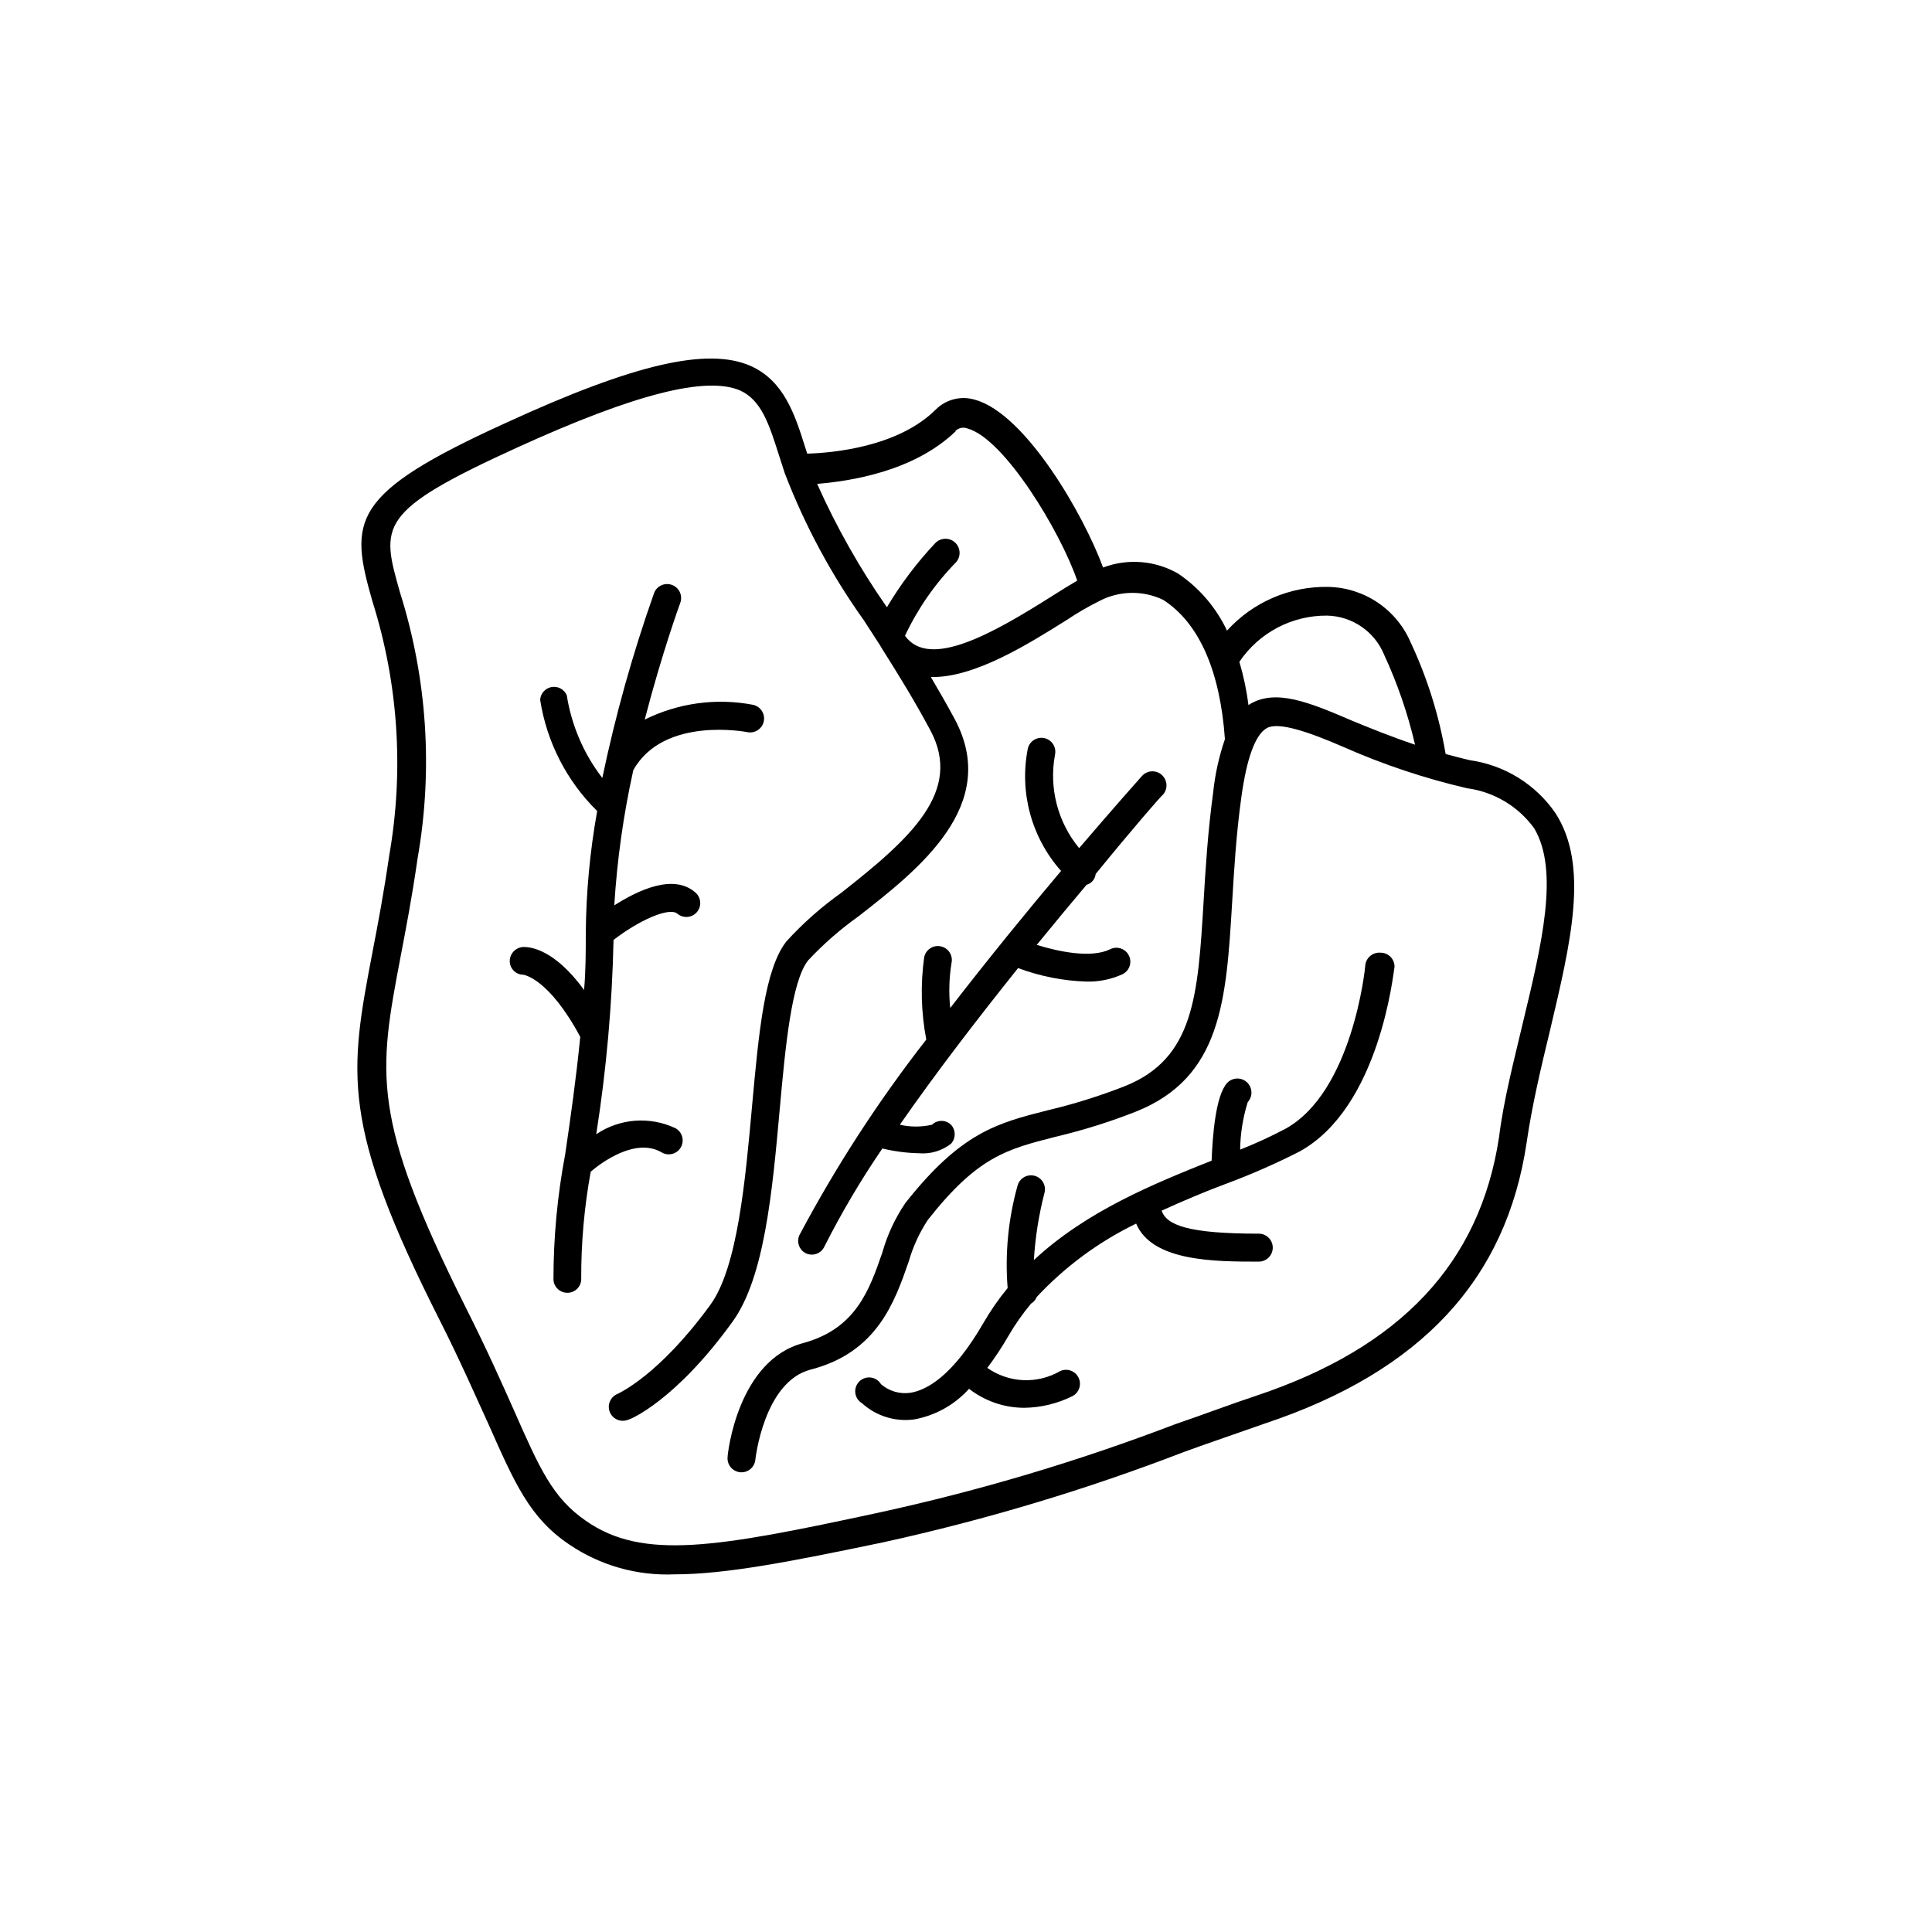 <?xml version="1.0" encoding="UTF-8"?>
<!-- Uploaded to: ICON Repo, www.iconrepo.com, Generator: ICON Repo Mixer Tools -->
<svg fill="#000000" width="800px" height="800px" version="1.1" viewBox="144 144 512 512" xmlns="http://www.w3.org/2000/svg">
 <g>
  <path d="m556.18 359.44c-5.238-7.582-13.398-12.641-22.52-13.957-2.266-0.504-4.434-1.109-6.551-1.664v0.004c-1.746-10.191-4.844-20.105-9.219-29.473-1.82-4.301-4.84-7.984-8.703-10.613-3.859-2.625-8.395-4.086-13.062-4.199-10.242-0.234-20.078 3.992-26.953 11.586-2.879-6.109-7.352-11.332-12.949-15.113-6.059-3.484-13.359-4.078-19.898-1.613-5.039-13.805-20.453-40.656-33.855-44.438v0.004c-3.676-1.152-7.688-0.184-10.43 2.519-10.078 10.078-27.609 11.539-34.109 11.738l-0.605-1.863c-2.668-8.465-5.539-17.383-14.355-21.363-11.387-5.039-30.832-0.605-64.992 15.113-41.414 18.844-41.414 25.844-35.266 47.309 6.856 21.754 8.375 44.844 4.434 67.309-1.461 10.078-3.023 18.289-4.434 25.594-6.098 31.992-8.613 45.344 17.836 97.59 5.543 10.984 9.523 20.152 12.746 27.156 7.152 16.121 11.082 25.191 21.562 32.242h-0.004c8.215 5.566 18 8.34 27.914 7.91 13.551 0 30.832-3.375 55.418-8.516 27.152-5.965 53.812-13.98 79.754-23.98 7.356-2.672 14.41-5.039 21.363-7.508 41.211-13.754 63.883-38.09 69.273-74.414 1.461-10.078 3.879-20.152 6.195-29.727 5.543-23.473 10.43-43.727 1.41-57.633zm-60.457-52.297c3.262 0.078 6.43 1.105 9.117 2.957 2.684 1.852 4.769 4.449 5.996 7.473 3.527 7.629 6.262 15.598 8.164 23.781-6.297-2.117-11.891-4.383-16.777-6.398-11.688-5.039-20.152-8.363-26.953-4.383l-0.402 0.301h-0.004c-0.496-3.887-1.305-7.727-2.418-11.484 5.211-7.731 13.953-12.332 23.277-12.246zm-98.594-48.871-0.004 0.004c0.859-0.895 2.18-1.176 3.328-0.707 9.773 2.769 24.586 27.355 29.02 40.305-1.914 1.109-4.18 2.519-6.801 4.18-15.469 9.773-32.395 19.445-38.844 10.43v0.004c3.383-7.191 7.945-13.766 13.5-19.449 1.391-1.531 1.277-3.898-0.25-5.289-1.531-1.391-3.902-1.277-5.293 0.25-4.852 5.164-9.125 10.84-12.746 16.93-7.184-10.289-13.375-21.238-18.488-32.699 8.613-0.703 25.594-3.223 36.727-13.953zm150.43 156.84c-2.367 10.078-5.039 20.152-6.297 30.23-5.039 33.301-25.996 55.723-64.285 68.52-7.004 2.316-14.105 5.039-21.512 7.559v-0.004c-25.617 9.805-51.941 17.652-78.746 23.477-42.773 9.219-62.371 12.695-77.484 2.117-8.766-6.047-12.191-13.754-18.992-29.172-3.223-7.254-7.254-16.324-12.898-27.508-25.191-50.383-23.074-61.766-17.18-92.852 1.41-7.356 3.023-15.719 4.484-25.895l-0.004-0.004c4.148-23.539 2.559-47.734-4.633-70.531-5.039-17.785-6.246-21.461 31.137-38.492 31.188-14.207 49.926-18.895 58.895-15.113 5.793 2.57 7.809 9.117 10.43 17.332l1.461 4.535-0.004-0.004c5.32 13.871 12.379 27.008 21.012 39.098l4.332 6.699 0.25 0.453c4.332 6.852 8.766 14.008 13.047 22.016 8.566 16.07-5.039 28.465-23.629 43.023l0.004 0.004c-5.281 3.754-10.148 8.059-14.512 12.848-5.793 7.305-7.356 24.082-9.117 43.48-1.766 19.395-3.777 42.973-11.133 52.949-13.602 18.691-24.285 23.375-24.535 23.527h-0.004c-1.891 0.766-2.805 2.918-2.039 4.812 0.766 1.891 2.918 2.805 4.812 2.039 0.504 0 12.594-5.039 27.711-25.996 8.414-11.586 10.531-34.258 12.496-56.227 1.512-16.727 3.125-34.008 7.559-39.551l-0.004 0.004c4.019-4.293 8.457-8.176 13.25-11.59 15.973-12.445 37.785-29.473 25.594-52.297-2.117-3.93-4.231-7.609-6.348-11.184 11.586 0.301 26.098-8.918 36.023-15.113h-0.004c2.777-1.863 5.672-3.547 8.668-5.039 5.266-2.746 11.516-2.859 16.875-0.301 9.574 6.144 15.113 18.941 16.375 36.93-1.582 4.602-2.629 9.367-3.125 14.207-1.41 10.328-2.016 20.152-2.519 28.668-1.512 25.191-2.519 41.715-20.859 49.07h0.004c-6.66 2.613-13.492 4.75-20.453 6.398-13.352 3.375-22.973 5.844-37.734 24.586h-0.004c-2.723 4.008-4.781 8.434-6.094 13.098-3.477 10.078-7.055 20.152-20.859 23.98-17.434 4.484-20.152 29.27-20.152 30.23-0.195 2.031 1.293 3.836 3.324 4.031 2.031 0.195 3.836-1.297 4.031-3.328 0 0 2.215-20.656 14.66-23.879 17.633-4.535 22.27-17.938 25.996-28.668 1.121-3.891 2.816-7.594 5.039-10.98 13.199-16.777 20.906-18.742 33.754-22.016l0.004-0.004c7.285-1.715 14.441-3.957 21.41-6.699 22.723-9.07 23.93-29.574 25.492-55.418 0.504-8.465 1.059-18.035 2.469-28.113s3.629-16.324 6.699-18.086c3.074-1.762 11.082 0.957 20.453 5.039h0.004c10.5 4.637 21.414 8.277 32.598 10.879 7.152 0.945 13.602 4.789 17.832 10.633 6.703 11.285 1.965 30.883-3.023 51.59z"/>
  <path d="m357.43 476.07c0.891 0.465 1.934 0.543 2.887 0.223 0.953-0.324 1.73-1.023 2.152-1.938 4.547-8.992 9.68-17.676 15.367-25.996 3.184 0.773 6.445 1.195 9.723 1.262 3.039 0.262 6.062-0.641 8.465-2.519 1.305-1.426 1.305-3.613 0-5.039-1.406-1.355-3.633-1.355-5.039 0-2.801 0.645-5.711 0.645-8.516 0 9.621-13.855 20.809-28.363 31.336-41.516h0.004c5.777 2.164 11.867 3.375 18.035 3.578 3.332 0.098 6.641-0.574 9.672-1.965 1.824-0.918 2.555-3.141 1.637-4.961-0.918-1.824-3.137-2.555-4.961-1.637-5.039 2.469-13.754 0.605-19.445-1.16 4.684-5.742 9.117-11.082 13.199-15.922 1.32-0.367 2.281-1.508 2.418-2.871 10.277-12.594 17.582-20.957 17.785-20.957 1.391-1.516 1.289-3.875-0.227-5.266-1.52-1.391-3.875-1.289-5.266 0.227-0.855 0.957-7.356 8.262-16.676 19.145-5.684-6.894-8.027-15.949-6.398-24.738 0.445-1.988-0.809-3.961-2.797-4.406-1.988-0.445-3.965 0.805-4.41 2.797-2.281 11.582 0.98 23.566 8.816 32.395-8.715 10.328-19.094 23.023-29.371 36.324-0.414-3.996-0.297-8.027 0.352-11.992 0.406-2.004-0.891-3.953-2.894-4.356-2.004-0.406-3.957 0.891-4.359 2.894-1.012 7.254-0.824 14.625 0.555 21.816-12.707 16.285-23.969 33.648-33.656 51.891-0.75 1.746-0.051 3.777 1.613 4.688z"/>
  <path d="m509.83 396.47c-1.004-0.082-2 0.246-2.762 0.91-0.758 0.664-1.215 1.609-1.27 2.617 0 0.352-3.324 33.402-21.211 43.176h0.004c-3.883 2.043-7.867 3.875-11.941 5.492 0.059-4.273 0.738-8.52 2.016-12.598 1.391-1.516 1.289-3.871-0.227-5.266-1.516-1.391-3.875-1.289-5.266 0.227-3.023 3.375-3.828 13.906-4.082 20.555-15.113 6.047-33.102 13.301-47.105 26.348v0.004c0.359-6.023 1.305-11.996 2.82-17.836 0.516-1.973-0.668-3.992-2.644-4.508-1.977-0.516-3.992 0.668-4.508 2.644-2.461 8.812-3.348 17.988-2.621 27.105-2.379 2.894-4.516 5.981-6.398 9.219-8.16 14.156-15.113 17.887-19.398 18.539l0.004 0.004c-2.793 0.398-5.621-0.43-7.762-2.269-0.578-0.977-1.574-1.633-2.703-1.773-1.129-0.145-2.258 0.242-3.062 1.047-0.801 0.805-1.188 1.934-1.047 3.062 0.141 1.125 0.797 2.125 1.777 2.703 3.754 3.406 8.828 4.977 13.852 4.281 5.602-1.023 10.703-3.875 14.512-8.109 4.191 3.262 9.348 5.035 14.66 5.035 4.371-0.062 8.672-1.094 12.598-3.019 1.848-0.863 2.648-3.062 1.785-4.914-0.859-1.852-3.059-2.652-4.91-1.789-2.965 1.715-6.356 2.543-9.773 2.391-3.418-0.152-6.723-1.277-9.523-3.246 2.039-2.703 3.906-5.531 5.594-8.465 1.75-3.019 3.758-5.883 5.996-8.562 0.684-0.406 1.215-1.023 1.508-1.766 7.512-8.051 16.445-14.641 26.352-19.445 4.231 10.078 20.906 10.078 32.496 10.078v-0.004c2.043 0 3.703-1.656 3.703-3.703 0-2.043-1.66-3.703-3.703-3.703-18.59 0-24.434-2.215-25.746-6.098 5.742-2.621 11.488-5.039 16.879-7.055v0.004c6.711-2.488 13.27-5.367 19.648-8.613 21.312-11.688 24.887-47.457 25.191-48.969v-0.004c0.012-0.992-0.375-1.949-1.078-2.652-0.703-0.699-1.66-1.09-2.652-1.074z"/>
  <path d="m319.39 449.42c1.766 1.016 4.019 0.406 5.035-1.359s0.406-4.023-1.359-5.039c-6.801-3.25-14.812-2.652-21.059 1.562 2.684-17.039 4.215-34.242 4.586-51.488 6.5-5.039 14.66-8.816 16.93-6.953h-0.004c1.559 1.309 3.883 1.105 5.191-0.453 1.305-1.559 1.102-3.883-0.453-5.191-5.793-5.039-15.113-0.605-21.461 3.426h-0.004c0.742-12.051 2.426-24.031 5.039-35.82 8.062-14.461 30.23-10.078 30.23-10.078l-0.004 0.004c2.004 0.402 3.957-0.895 4.359-2.898 0.402-2.004-0.895-3.953-2.898-4.359-9.727-1.855-19.793-0.473-28.664 3.93 4.586-17.684 9.32-30.684 9.422-30.934 0.707-1.918-0.273-4.051-2.191-4.758-1.922-0.711-4.055 0.27-4.762 2.191-5.656 15.996-10.234 32.359-13.703 48.969-4.93-6.402-8.168-13.938-9.422-21.914-0.668-1.57-2.324-2.473-4.004-2.184-1.68 0.289-2.941 1.691-3.051 3.391 1.742 11.191 7.043 21.527 15.113 29.473-1.914 10.66-2.926 21.465-3.019 32.293 0 5.039 0 10.078-0.453 15.113-7.961-10.93-14.359-11.383-16.023-11.383-2.047 0.055-3.68 1.73-3.676 3.777 0.023 1.965 1.609 3.551 3.574 3.578 0 0 6.699 0.754 15.113 16.473-1.109 11.234-2.621 21.766-3.981 31.035h0.004c-2.086 10.996-3.129 22.164-3.125 33.352 0.133 1.934 1.742 3.434 3.68 3.426h0.25c0.977-0.062 1.887-0.516 2.531-1.25 0.641-0.738 0.965-1.703 0.895-2.68-0.02-9.441 0.824-18.871 2.519-28.16 2.82-2.418 11.941-9.172 18.844-5.09z"/>
 </g>
</svg>